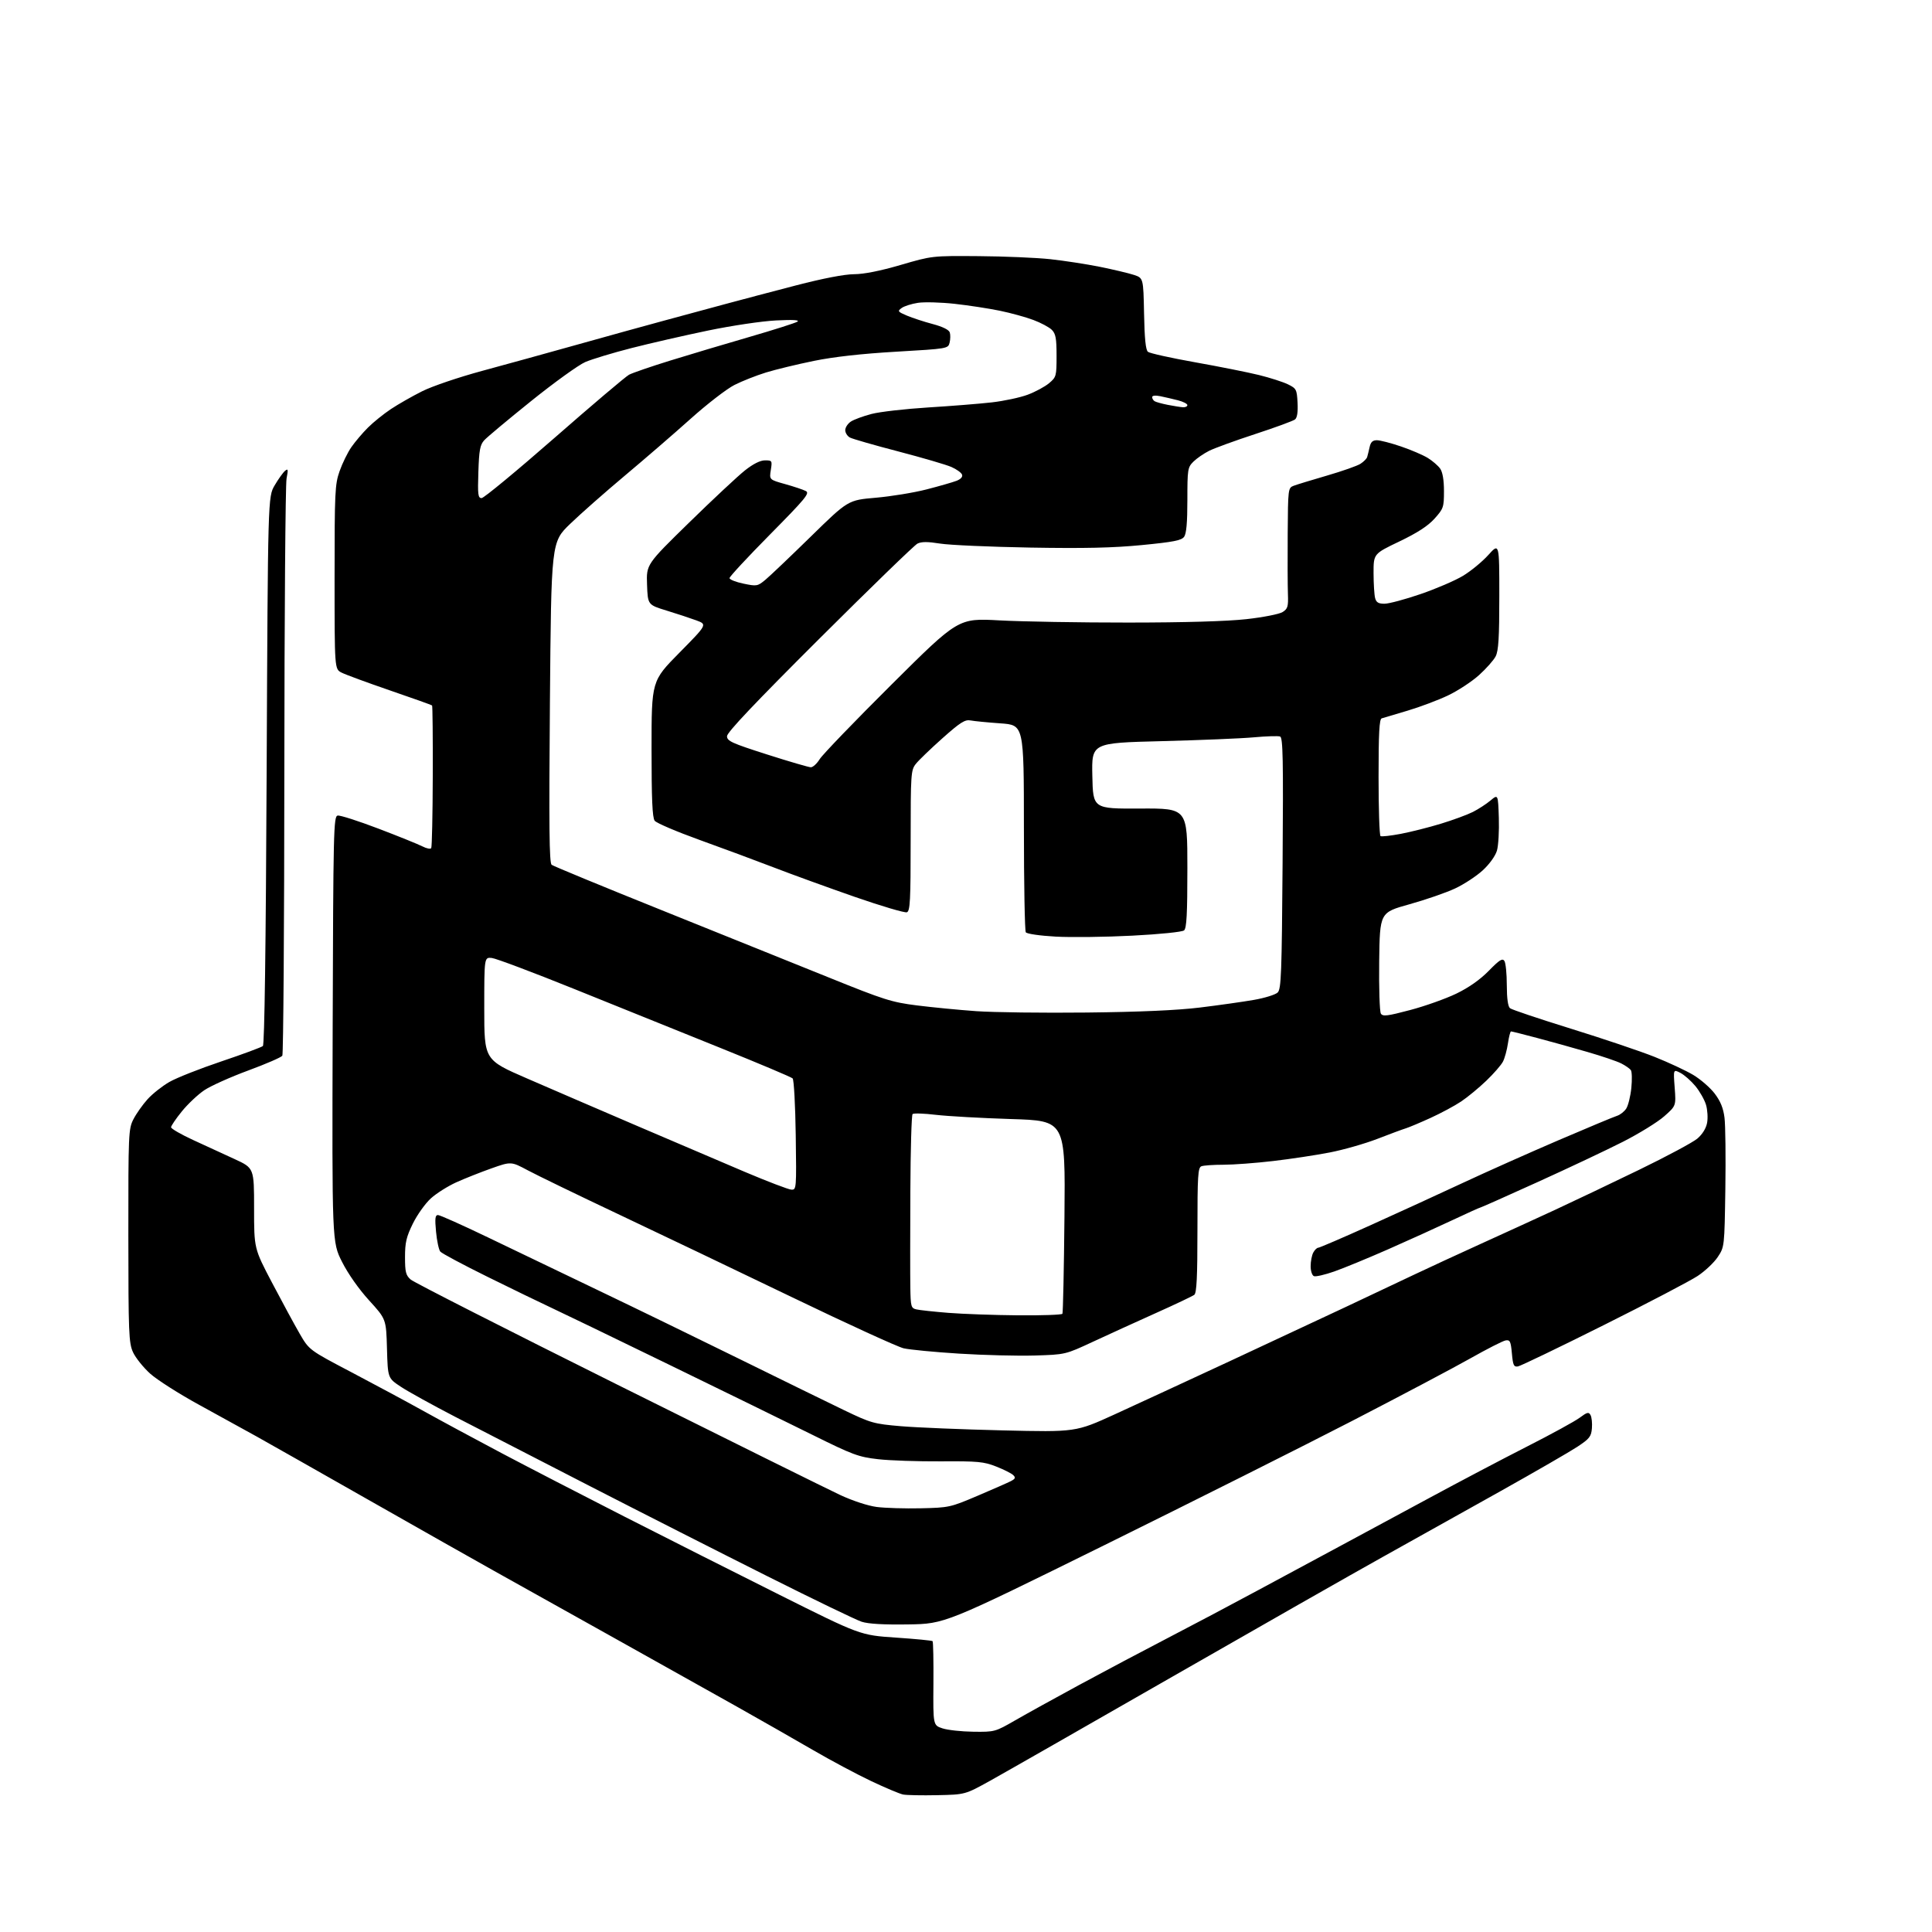 <?xml version="1.0" encoding="UTF-8" standalone="no"?>
<svg 
  version="1.1" 
  xmlns="http://www.w3.org/2000/svg" 
  xmlns:xlink="http://www.w3.org/1999/xlink" 
  xmlns:svg="http://www.w3.org/2000/svg"
  xmlns:rdf="http://www.w3.org/1999/02/22-rdf-syntax-ns#"
  xmlns:cc="http://creativecommons.org/ns#"
  xmlns:dc="http://purl.org/dc/elements/1.1/"
  viewBox="0 0 768 768"
  width="768"
  height="768"
>
<style>svg {background-color: white; }</style>"
<path stroke="none" fill="black" fill-rule="evenodd" d="M372.58,713.61C366.49,713.74 360.38,713.62 359.00,713.35C357.62,713.07 351.89,710.66 346.26,707.99C340.63,705.32 330.28,699.80 323.26,695.72C316.24,691.64 302.62,683.87 293.00,678.46C283.38,673.05 260.88,660.46 243.00,650.48C225.12,640.49 204.20,628.81 196.50,624.51C188.80,620.21 166.30,607.49 146.50,596.23C126.70,584.97 106.67,573.63 102.00,571.02C97.33,568.42 87.02,562.74 79.10,558.41C71.17,554.07 62.44,548.51 59.69,546.04C56.95,543.56 53.88,539.73 52.87,537.52C51.20,533.83 51.04,530.00 51.02,491.21C51.00,450.57 51.08,448.76 53.04,444.92C54.17,442.71 56.69,439.14 58.65,436.97C60.61,434.80 64.53,431.70 67.36,430.08C70.20,428.45 79.49,424.78 88.01,421.92C96.53,419.05 103.95,416.30 104.50,415.81C105.15,415.22 105.68,376.75 106.00,306.20C106.50,197.50 106.50,197.50 109.19,192.92C110.67,190.40 112.53,187.81 113.31,187.16C114.53,186.15 114.61,186.60 113.91,190.24C113.46,192.58 113.06,244.90 113.03,306.50C113.00,368.10 112.64,419.02 112.23,419.66C111.83,420.29 105.72,422.94 98.67,425.54C91.61,428.14 83.75,431.67 81.21,433.38C78.66,435.10 74.65,438.88 72.29,441.79C69.93,444.70 68.00,447.54 68.00,448.10C68.00,448.67 71.94,450.94 76.75,453.16C81.56,455.37 88.99,458.79 93.25,460.75C101.00,464.32 101.00,464.32 101.00,480.31C101.00,496.31 101.00,496.31 108.14,509.90C112.07,517.38 116.99,526.46 119.08,530.08C122.89,536.66 122.89,536.66 139.69,545.48C148.94,550.34 161.90,557.31 168.50,560.98C175.10,564.65 189.05,572.18 199.50,577.70C209.95,583.22 231.78,594.49 248.00,602.76C264.23,611.02 292.00,625.04 309.73,633.90C341.97,650.02 341.97,650.02 356.11,650.97C363.89,651.50 370.47,652.13 370.72,652.39C370.97,652.64 371.12,660.27 371.05,669.33C370.92,685.82 370.92,685.82 374.65,687.05C376.70,687.73 382.23,688.33 386.94,688.39C395.37,688.50 395.62,688.43 403.50,683.89C407.90,681.35 419.38,675.01 429.00,669.79C438.62,664.58 454.60,656.11 464.50,650.98C474.40,645.85 490.38,637.39 500.00,632.19C509.62,626.99 524.02,619.24 532.00,614.97C539.98,610.70 556.17,601.97 568.00,595.56C579.83,589.16 597.38,579.92 607.00,575.03C616.62,570.14 626.06,564.98 627.96,563.56C630.91,561.36 631.54,561.20 632.26,562.51C632.73,563.35 632.98,565.71 632.81,567.77C632.54,571.06 631.85,571.93 627.00,575.13C623.98,577.12 610.25,585.05 596.50,592.75C582.75,600.45 561.83,612.13 550.00,618.72C538.17,625.30 500.38,646.82 466.00,666.53C431.62,686.24 399.04,704.85 393.58,707.88C383.66,713.38 383.66,713.38 372.58,713.61zM361.06,645.73C351.25,645.88 345.19,645.53 342.50,644.66C340.30,643.94 323.43,635.80 305.00,626.55C286.57,617.31 254.85,601.21 234.50,590.76C214.15,580.32 190.07,567.93 181.00,563.23C171.93,558.53 162.17,553.14 159.33,551.25C154.16,547.83 154.16,547.83 153.83,536.09C153.50,524.36 153.50,524.36 146.73,516.93C142.64,512.45 138.37,506.37 135.97,501.62C131.99,493.75 131.99,493.75 132.24,409.14C132.48,330.02 132.61,324.51 134.22,324.20C135.17,324.01 142.47,326.36 150.46,329.40C158.44,332.44 166.30,335.62 167.93,336.46C169.56,337.30 171.13,337.61 171.42,337.13C171.71,336.66 171.99,323.79 172.03,308.53C172.08,293.27 171.96,280.62 171.76,280.43C171.57,280.24 164.00,277.53 154.95,274.43C145.90,271.32 137.26,268.14 135.75,267.36C133.00,265.95 133.00,265.95 133.00,229.45C133.00,195.60 133.14,192.54 134.99,187.30C136.08,184.19 138.18,179.90 139.66,177.76C141.14,175.63 144.10,172.13 146.24,170.00C148.37,167.86 152.50,164.54 155.40,162.61C158.30,160.68 163.88,157.50 167.79,155.54C171.77,153.54 182.28,149.97 191.70,147.42C200.94,144.92 217.95,140.23 229.50,136.99C241.05,133.75 256.57,129.46 264.00,127.45C271.43,125.44 282.45,122.46 288.50,120.82C294.55,119.18 307.15,115.86 316.50,113.43C327.23,110.65 335.71,109.02 339.50,109.00C343.39,108.99 349.89,107.70 358.00,105.33C370.50,101.68 370.50,101.68 389.00,101.82C399.17,101.89 412.00,102.44 417.50,103.03C423.00,103.63 431.86,104.99 437.19,106.06C442.53,107.14 448.60,108.58 450.69,109.26C454.50,110.51 454.50,110.51 454.78,124.65C454.97,134.58 455.43,139.11 456.32,139.85C457.02,140.43 465.45,142.30 475.05,144.01C484.65,145.72 496.08,148.00 500.46,149.08C504.84,150.16 510.01,151.82 511.96,152.77C515.31,154.41 515.52,154.79 515.80,160.09C515.99,163.77 515.65,166.04 514.80,166.73C514.08,167.31 506.98,169.92 499.00,172.53C491.02,175.14 482.75,178.15 480.62,179.22C478.48,180.30 475.67,182.24 474.37,183.54C472.12,185.79 472.00,186.58 472.00,198.76C472.00,207.72 471.61,212.16 470.70,213.39C469.65,214.83 466.46,215.45 453.95,216.67C442.47,217.79 431.06,218.04 409.50,217.67C393.55,217.39 377.44,216.68 373.69,216.08C368.74,215.29 366.29,215.29 364.69,216.10C363.49,216.71 345.96,233.70 325.75,253.85C300.02,279.50 289.00,291.14 289.00,292.65C289.00,294.57 290.83,295.41 304.91,299.91C313.66,302.71 321.50,305.00 322.33,305.00C323.16,305.00 324.75,303.54 325.86,301.75C326.97,299.96 339.82,286.62 354.41,272.11C380.94,245.72 380.94,245.72 397.22,246.61C406.17,247.10 429.25,247.49 448.50,247.48C470.90,247.47 487.82,246.98 495.50,246.12C502.10,245.39 508.55,244.12 509.84,243.31C511.89,242.02 512.15,241.14 511.97,236.17C511.85,233.05 511.81,222.28 511.88,212.23C512.00,194.25 512.04,193.94 514.25,193.10C515.49,192.63 521.45,190.81 527.50,189.05C533.55,187.29 539.54,185.19 540.80,184.37C542.07,183.55 543.27,182.35 543.47,181.69C543.67,181.04 544.10,179.26 544.44,177.75C544.88,175.72 545.64,175.00 547.34,175.00C548.61,175.00 552.91,176.11 556.90,177.47C560.89,178.82 565.70,180.89 567.58,182.05C569.46,183.21 571.68,185.13 572.50,186.30C573.47,187.70 574.00,190.82 574.00,195.22C574.00,201.64 573.80,202.21 570.25,206.17C567.62,209.09 563.44,211.80 556.25,215.25C546.00,220.15 546.00,220.15 546.01,227.83C546.02,232.05 546.30,236.51 546.63,237.75C547.09,239.48 547.96,240.00 550.37,239.99C552.09,239.99 558.53,238.27 564.68,236.16C570.82,234.06 578.41,230.80 581.53,228.92C584.66,227.04 589.20,223.31 591.61,220.64C596.00,215.78 596.00,215.78 596.00,236.94C596.00,253.52 595.68,258.71 594.54,260.92C593.74,262.47 590.75,265.84 587.90,268.40C585.05,270.96 579.52,274.59 575.61,276.45C571.70,278.31 564.45,281.04 559.50,282.51C554.55,283.98 549.94,285.36 549.25,285.56C548.30,285.85 548.00,291.40 548.00,308.91C548.00,321.54 548.35,332.10 548.78,332.37C549.21,332.63 552.86,332.22 556.87,331.46C560.89,330.69 568.08,328.88 572.84,327.42C577.60,325.97 583.30,323.87 585.50,322.76C587.70,321.64 590.85,319.60 592.50,318.21C595.50,315.70 595.50,315.70 595.81,325.10C595.98,330.27 595.64,336.13 595.06,338.13C594.43,340.26 592.12,343.48 589.43,345.96C586.91,348.28 581.96,351.53 578.42,353.18C574.89,354.84 566.70,357.67 560.25,359.47C548.50,362.74 548.50,362.74 548.25,382.12C548.12,392.78 548.42,402.14 548.92,402.93C549.69,404.13 551.48,403.91 560.58,401.50C566.48,399.94 574.74,397.00 578.92,394.98C583.90,392.57 588.35,389.44 591.81,385.91C596.09,381.53 597.26,380.80 598.03,382.01C598.55,382.83 598.98,387.16 598.98,391.63C598.99,396.90 599.44,400.12 600.25,400.78C600.94,401.35 611.85,405.01 624.50,408.93C637.15,412.85 652.08,417.88 657.68,420.11C663.28,422.34 670.24,425.59 673.14,427.33C676.04,429.08 679.87,432.40 681.63,434.73C683.92,437.74 685.05,440.52 685.52,444.33C685.89,447.29 686.04,460.04 685.85,472.68C685.50,495.61 685.50,495.66 682.84,499.67C681.38,501.88 677.78,505.28 674.84,507.22C671.90,509.17 655.07,517.98 637.42,526.80C619.78,535.62 604.48,542.98 603.42,543.17C601.76,543.45 601.43,542.74 601.00,538.00C600.56,533.18 600.25,532.54 598.50,532.84C597.40,533.03 591.10,536.24 584.50,539.97C577.90,543.70 556.75,554.89 537.50,564.83C518.25,574.77 473.95,596.98 439.06,614.20C375.62,645.50 375.62,645.50 361.06,645.73zM366.00,599.57C377.21,599.32 377.78,599.20 388.50,594.64C394.55,592.07 400.53,589.44 401.78,588.80C403.62,587.85 403.81,587.39 402.78,586.38C402.08,585.69 399.02,584.16 396.00,582.97C391.09,581.03 388.73,580.81 374.00,580.91C364.93,580.97 353.68,580.59 349.00,580.05C341.23,579.16 338.99,578.32 323.00,570.39C313.38,565.62 287.50,552.95 265.50,542.25C243.50,531.54 222.35,521.32 218.50,519.54C214.65,517.75 203.53,512.36 193.79,507.55C184.05,502.74 175.60,498.23 175.02,497.52C174.43,496.81 173.67,493.25 173.33,489.62C172.83,484.33 172.99,483.00 174.11,483.00C174.87,483.00 183.82,487.00 194.00,491.90C204.18,496.80 223.97,506.30 238.00,513.02C252.03,519.73 277.23,531.99 294.00,540.24C310.77,548.50 329.52,557.67 335.65,560.62C346.23,565.70 347.37,566.02 358.15,566.94C364.39,567.47 382.58,568.22 398.57,568.60C427.63,569.29 427.63,569.29 443.07,562.25C451.55,558.37 472.00,548.92 488.50,541.25C505.00,533.57 525.92,523.79 535.00,519.52C544.08,515.24 556.23,509.50 562.00,506.76C567.77,504.02 579.70,498.51 588.50,494.51C597.30,490.52 610.58,484.44 618.00,481.01C625.42,477.57 640.50,470.39 651.50,465.05C662.50,459.71 672.95,454.11 674.72,452.61C676.73,450.90 678.18,448.56 678.60,446.34C678.96,444.40 678.76,441.16 678.16,439.15C677.55,437.14 675.65,433.80 673.94,431.73C672.22,429.66 669.55,427.30 667.99,426.49C665.16,425.03 665.16,425.03 665.71,432.32C666.26,439.60 666.26,439.60 661.51,443.78C658.90,446.08 651.53,450.62 645.13,453.88C638.73,457.13 623.47,464.34 611.22,469.89C598.97,475.45 588.74,480.00 588.49,480.00C588.24,480.00 583.19,482.28 577.26,485.07C571.34,487.86 559.88,493.06 551.80,496.62C543.71,500.17 534.07,504.15 530.36,505.44C526.66,506.74 523.04,507.57 522.32,507.29C521.58,507.01 521.00,505.26 521.00,503.33C521.00,501.42 521.47,499.00 522.04,497.93C522.60,496.87 523.49,496.00 524.00,496.00C524.51,496.00 533.84,491.99 544.72,487.08C555.60,482.17 572.15,474.59 581.50,470.22C590.85,465.85 607.95,458.23 619.50,453.27C631.05,448.32 641.52,443.95 642.78,443.56C644.03,443.17 645.69,441.87 646.46,440.67C647.23,439.48 648.14,435.80 648.48,432.50C648.81,429.20 648.73,426.00 648.29,425.39C647.86,424.78 646.15,423.59 644.49,422.74C642.84,421.89 636.77,419.83 630.99,418.16C625.22,416.48 616.16,413.96 610.85,412.56C605.54,411.15 600.96,410.00 600.66,410.00C600.36,410.00 599.81,412.14 599.43,414.75C599.05,417.36 598.16,420.62 597.45,422.00C596.74,423.38 593.76,426.80 590.83,429.61C587.90,432.42 583.41,436.13 580.85,437.84C578.29,439.56 572.81,442.50 568.67,444.39C564.54,446.27 560.11,448.14 558.83,448.53C557.55,448.92 552.46,450.80 547.52,452.72C542.57,454.63 534.04,457.07 528.56,458.13C523.07,459.20 512.94,460.73 506.05,461.53C499.15,462.34 490.28,463.00 486.34,463.00C482.39,463.00 478.45,463.27 477.58,463.61C476.20,464.14 476.00,467.32 476.00,488.98C476.00,507.62 475.69,513.99 474.75,514.71C474.06,515.24 467.20,518.50 459.50,521.95C451.80,525.41 440.55,530.53 434.50,533.35C423.50,538.47 423.50,538.47 411.27,538.84C404.54,539.04 391.04,538.70 381.27,538.09C371.50,537.48 361.57,536.52 359.21,535.97C356.85,535.42 336.82,526.26 314.71,515.60C292.59,504.95 261.45,490.06 245.50,482.52C229.55,474.98 213.50,467.20 209.84,465.24C203.18,461.68 203.18,461.68 195.34,464.45C191.03,465.98 184.75,468.47 181.40,469.98C178.04,471.50 173.49,474.37 171.29,476.36C169.09,478.35 165.87,482.85 164.14,486.36C161.53,491.66 161.00,493.92 161.00,499.70C161.00,505.65 161.32,506.94 163.25,508.64C164.49,509.74 201.50,528.56 245.50,550.47C289.50,572.39 329.32,592.10 334.00,594.29C338.97,596.60 345.00,598.58 348.50,599.04C351.80,599.47 359.68,599.71 366.00,599.57zM404.69,522.86C414.15,522.94 422.08,522.66 422.33,522.25C422.57,521.84 422.94,504.40 423.14,483.50C423.50,445.50 423.50,445.50 402.00,444.84C390.18,444.47 376.68,443.71 372.00,443.16C367.32,442.60 363.17,442.47 362.76,442.86C362.35,443.26 361.95,457.06 361.88,473.54C361.80,490.02 361.79,507.20 361.87,511.73C361.99,519.39 362.16,520.00 364.25,520.50C365.49,520.80 371.23,521.42 377.00,521.88C382.77,522.34 395.24,522.78 404.69,522.86zM314.56,472.90C316.60,473.00 316.62,472.68 316.32,451.31C316.15,439.38 315.60,429.20 315.08,428.68C314.57,428.17 301.63,422.71 286.33,416.55C271.02,410.39 245.00,399.90 228.50,393.23C212.00,386.57 197.15,380.98 195.50,380.81C192.50,380.50 192.50,380.50 192.50,400.91C192.50,421.32 192.50,421.32 209.50,428.70C218.85,432.77 238.43,441.20 253.00,447.45C267.57,453.70 286.93,461.96 296.00,465.81C305.07,469.65 313.43,472.84 314.56,472.90zM432.00,402.50C453.10,402.27 467.96,401.61 477.00,400.51C484.43,399.60 494.06,398.24 498.41,397.48C502.76,396.73 507.04,395.39 507.91,394.52C509.30,393.13 509.53,386.91 509.85,343.12C510.16,301.78 509.99,293.21 508.86,292.78C508.11,292.50 503.45,292.64 498.50,293.09C493.55,293.55 477.00,294.23 461.72,294.62C433.94,295.32 433.94,295.32 434.22,308.41C434.50,321.50 434.50,321.50 453.25,321.41C472.00,321.32 472.00,321.32 472.00,345.04C472.00,363.44 471.70,369.00 470.68,369.85C469.93,370.47 461.04,371.38 450.10,371.94C439.51,372.49 425.81,372.66 419.67,372.32C413.37,371.97 408.18,371.22 407.77,370.60C407.36,369.99 407.02,351.21 407.02,328.86C407.00,288.21 407.00,288.21 397.75,287.55C392.66,287.19 387.30,286.67 385.83,286.39C383.60,285.96 381.78,287.11 374.63,293.47C369.94,297.65 365.17,302.24 364.05,303.67C362.10,306.15 362.00,307.57 362.00,334.17C362.00,357.98 361.78,362.15 360.51,362.64C359.69,362.95 350.35,360.19 339.76,356.51C329.17,352.82 314.65,347.55 307.50,344.79C300.35,342.04 287.07,337.11 278.00,333.85C268.93,330.58 260.94,327.17 260.25,326.26C259.32,325.04 259.00,317.68 259.00,297.66C259.00,270.69 259.00,270.69 270.08,259.46C281.16,248.23 281.16,248.23 276.83,246.62C274.45,245.74 269.12,243.98 265.00,242.72C257.50,240.42 257.50,240.42 257.21,232.39C256.92,224.36 256.92,224.36 273.99,207.68C283.38,198.50 293.34,189.20 296.12,187.00C299.41,184.40 302.20,183.00 304.10,183.00C306.93,183.00 307.00,183.12 306.41,186.84C305.80,190.68 305.80,190.68 312.15,192.45C315.64,193.43 319.33,194.66 320.35,195.20C321.97,196.05 320.18,198.21 306.10,212.46C297.24,221.42 290.00,229.22 290.00,229.80C290.00,230.38 292.48,231.37 295.52,232.00C300.83,233.11 301.15,233.05 304.27,230.46C306.05,228.99 314.16,221.26 322.31,213.29C337.11,198.81 337.11,198.81 348.09,197.86C354.12,197.34 363.21,195.86 368.28,194.56C373.35,193.26 378.73,191.71 380.23,191.13C381.95,190.46 382.76,189.54 382.42,188.66C382.13,187.88 380.22,186.52 378.19,185.63C376.16,184.73 366.68,181.96 357.11,179.46C347.55,176.97 338.89,174.48 337.86,173.93C336.84,173.38 336.00,172.06 336.00,170.99C336.00,169.92 337.01,168.38 338.25,167.57C339.49,166.76 343.19,165.40 346.47,164.55C349.75,163.69 359.88,162.54 368.97,161.97C378.06,161.41 389.45,160.50 394.28,159.95C399.10,159.40 405.52,158.03 408.54,156.90C411.56,155.77 415.37,153.71 417.02,152.33C419.89,149.91 420.00,149.52 420.00,141.41C420.00,134.50 419.66,132.66 418.11,131.11C417.08,130.08 413.77,128.31 410.77,127.19C407.77,126.06 401.77,124.41 397.44,123.52C393.11,122.63 385.05,121.39 379.53,120.78C374.02,120.17 367.42,119.99 364.89,120.38C362.35,120.77 359.44,121.69 358.42,122.44C356.70,123.69 356.85,123.91 360.53,125.47C362.71,126.39 367.32,127.90 370.76,128.81C374.71,129.86 377.21,131.09 377.55,132.15C377.84,133.07 377.81,134.90 377.48,136.22C376.89,138.59 376.73,138.61 356.19,139.81C342.46,140.61 331.46,141.84 323.49,143.47C316.88,144.82 308.33,146.89 304.49,148.07C300.64,149.26 295.01,151.48 291.97,153.02C288.92,154.55 281.05,160.63 274.47,166.53C267.89,172.43 256.12,182.59 248.32,189.13C240.53,195.66 230.77,204.26 226.64,208.25C219.13,215.50 219.13,215.50 218.60,279.16C218.19,328.49 218.34,343.03 219.28,343.77C219.95,344.29 239.62,352.41 263.00,361.80C286.38,371.19 316.30,383.24 329.50,388.58C351.47,397.46 354.43,398.40 364.50,399.67C370.55,400.43 381.12,401.46 388.00,401.95C394.88,402.44 414.68,402.69 432.00,402.50zM191.45,198.00C192.34,198.00 205.34,187.26 220.34,174.14C235.33,161.02 248.70,149.69 250.05,148.96C251.40,148.24 258.80,145.69 266.50,143.31C274.20,140.93 288.36,136.70 297.97,133.92C307.58,131.13 316.13,128.41 316.97,127.87C318.01,127.20 315.26,127.04 308.50,127.38C302.90,127.66 291.02,129.42 281.50,131.39C272.15,133.33 258.43,136.47 251.00,138.37C243.57,140.27 235.32,142.77 232.65,143.92C229.99,145.07 220.30,152.05 211.14,159.42C201.97,166.79 193.57,173.81 192.48,175.02C190.83,176.84 190.44,178.94 190.16,187.60C189.86,196.68 190.02,198.00 191.45,198.00zM470.25,161.89C471.21,161.95 472.00,161.57 472.00,161.04C472.00,160.51 470.31,159.65 468.25,159.12C466.19,158.59 463.04,157.87 461.25,157.50C459.27,157.10 458.00,157.24 458.00,157.86C458.00,158.42 458.44,159.16 458.98,159.49C459.53,159.83 461.89,160.48 464.23,160.94C466.58,161.40 469.29,161.83 470.25,161.89z" />

</svg>